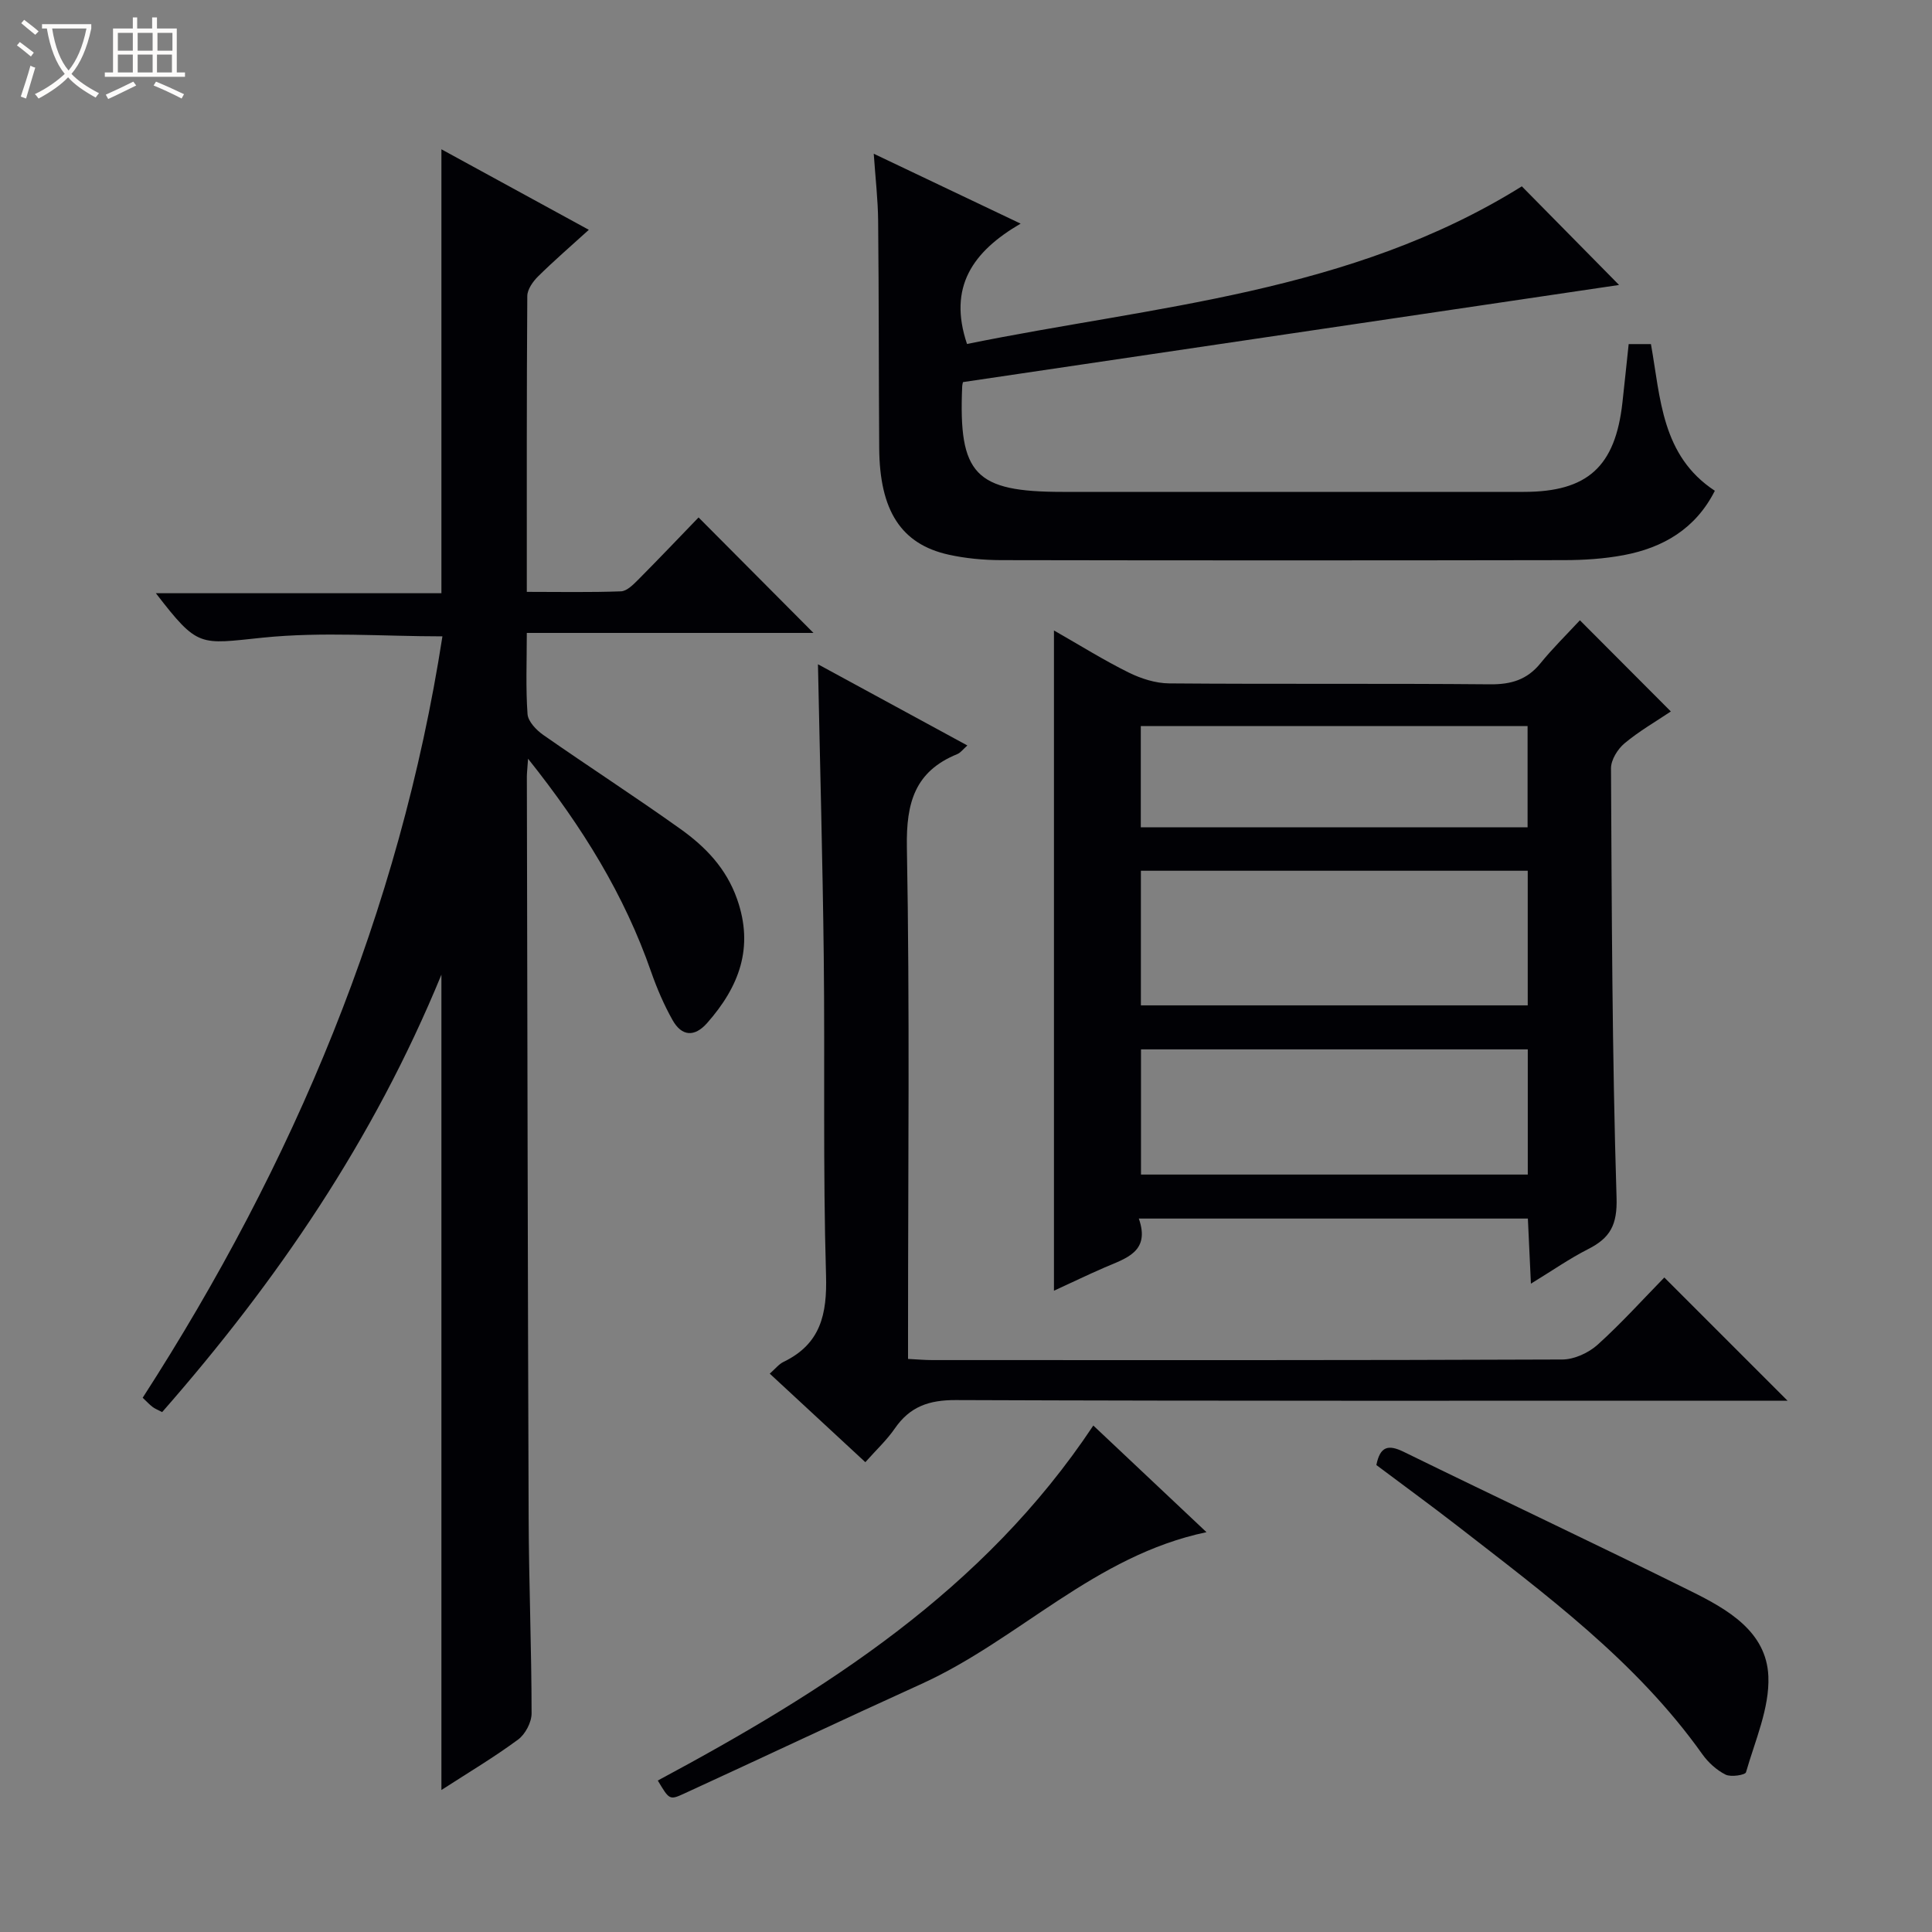 <svg enable-background="new 0 0 400 400" viewBox="0 0 400 400" xmlns="http://www.w3.org/2000/svg"><rect x="0" y="0" width="400" height="400" fill="#808080" stroke="none"/><path d="m6.4 11.7c-1-.8-1.9-1.6-2.9-2.3l.6-.7c.9.7 1.9 1.4 2.9 2.2zm-2.1 8.3c.7-2.1 1.4-4.2 2-6.4.2.1.6.3 1 .4-.7 2.3-1.3 4.4-1.9 6.4zm3-12.8c-1.1-.9-2.1-1.7-2.9-2.4l.6-.7c1 .8 2 1.5 3 2.4zm1.4-1.3v-.9h10.2v.9c-.9 4.2-2.3 7.3-4.1 9.4 1.3 1.4 3.2 2.7 5.7 4-.2.2-.4.5-.7.9-2.5-1.4-4.4-2.7-5.7-4.2-1.4 1.5-3.5 3-6.1 4.4 0 0 0 0-.1-.1-.3-.4-.5-.7-.7-.8 2.7-1.3 4.7-2.8 6.2-4.2-1.8-2.2-3-5.3-3.7-9.4zm9.2 0h-7.1c.6 3.8 1.7 6.7 3.4 8.7 1.7-2.1 2.9-4.8 3.7-8.7z" fill="#fcfbfa"/><path d="m31.6 3.6h.9v2.3h4.1v9.1h1.7v.9h-16.6v-.9h1.7v-9.1h4.1v-2.3h.9v2.3h3.1v-2.3zm-4 13.3.6.8c-1.9.9-3.8 1.9-5.8 2.8-.2-.3-.3-.6-.5-.9 2-.9 3.9-1.8 5.7-2.7zm-3.2-10.1v3.7h3.1v-3.7zm0 4.5v3.7h3.1v-3.7zm4.1-4.5v3.7h3.1v-3.7zm0 4.5v3.7h3.1v-3.7zm9.1 9.1c-2.1-1.1-4.1-2-5.8-2.7l.5-.8c2.2.9 4.1 1.8 5.8 2.6zm-1.9-13.6h-3.1v3.7h3.1zm-3.2 4.5v3.7h3.1v-3.7z" fill="#fcfbfa"/><g fill="#010105"><path d="m109.33 157.09c-.15 2.2-.25 2.97-.25 3.74.11 51.16.18 102.31.37 153.47.05 13.48.6 26.96.61 40.44 0 1.84-1.3 4.32-2.8 5.42-4.91 3.63-10.19 6.77-15.87 10.44 0-56.23 0-111.83 0-168.81-14.1 34.33-34.13 63.55-57.82 90.57-.85-.45-1.47-.68-1.97-1.06-.65-.49-1.2-1.1-2.06-1.91 31.29-48.5 53.21-100.63 62.06-157.64-12.37 0-24.9-.99-37.2.27-13.17 1.35-13.34 2.18-22.13-9.2h59.12c0-30.9 0-61.1 0-91.91 10.07 5.5 20.06 10.96 30.52 16.67-3.72 3.38-7.22 6.4-10.5 9.64-1.07 1.06-2.23 2.69-2.24 4.07-.14 20.15-.1 40.31-.1 61.25 6.67 0 13.09.13 19.5-.11 1.23-.05 2.56-1.41 3.58-2.43 4.34-4.37 8.58-8.83 12.48-12.87 8.16 8.21 15.94 16.02 23.79 23.91-19.39 0-39.11 0-59.35 0 0 5.91-.24 11.38.15 16.8.11 1.53 1.82 3.32 3.27 4.33 9.41 6.57 19.06 12.8 28.4 19.47 5.16 3.68 9.46 8.11 11.71 14.49 3.56 10.09.39 18.2-6.18 25.66-2.64 3-5.29 2.77-7.18-.6-1.77-3.15-3.22-6.53-4.42-9.95-5.53-15.91-14.17-29.96-25.49-44.15z"/><path d="m327.1 128.42c6.66 6.68 12.52 12.55 18.83 18.88-3.19 2.14-6.62 4.11-9.6 6.61-1.42 1.19-2.8 3.42-2.79 5.17.16 29.62.23 59.25 1.15 88.85.18 5.7-1.33 8.38-5.89 10.69-3.81 1.93-7.34 4.4-11.84 7.15-.23-4.9-.42-9.06-.63-13.48-26.79 0-53.34 0-80.55 0 2.43 6.91-2.69 8.22-7.11 10.14-3.48 1.51-6.89 3.16-10.46 4.8 0-45.51 0-90.73 0-136.7 5.4 3.08 10.3 6.15 15.45 8.7 2.57 1.27 5.59 2.24 8.42 2.26 22.15.18 44.3-.01 66.44.19 4.35.04 7.66-.95 10.42-4.36 2.51-3.09 5.37-5.89 8.16-8.9zm-90.89 79.73h80.09c0-9.53 0-18.62 0-27.87-26.83 0-53.35 0-80.09 0zm.02 35.03h80.08c0-8.84 0-17.25 0-25.92-26.8 0-53.32 0-80.08 0zm80.04-92.85c-26.88 0-53.41 0-80.08 0v20.95h80.08c0-7.04 0-13.78 0-20.95z"/><path d="m315.08 38.58c6.27 6.36 12.92 13.1 20.13 20.42-45.33 6.71-90.46 13.39-135.83 20.11.01-.04-.15.44-.17.93-.78 18.2 2.65 21.8 20.79 21.8h95.48c13.2 0 18.96-5.22 20.43-18.53.44-3.94.84-7.88 1.29-12.07h4.61c1.99 11.12 2.16 23.11 13.23 30.37-3.98 7.87-10.7 11.79-18.89 13.33-4.06.76-8.26 1.03-12.4 1.03-38.82.07-77.65.07-116.47 0-3.63-.01-7.34-.35-10.87-1.13-9.85-2.18-14.3-9.13-14.38-22.09-.11-15.66-.06-31.32-.22-46.99-.04-4.42-.56-8.83-.91-13.93 10.15 4.83 19.68 9.37 30.41 14.47-9.92 5.78-15.07 13.12-11.1 24.92 38.71-7.9 79.23-10.43 114.87-32.64z"/><path d="m344.58 264.49c8.74 8.73 16.94 16.94 25.51 25.51-1.77 0-3.52 0-5.26 0-55.65 0-111.29.08-166.94-.13-5.54-.02-9.5 1.34-12.62 5.87-1.66 2.41-3.86 4.45-6.11 6.99-6.75-6.25-13.16-12.19-19.79-18.33 1.14-1 1.89-1.98 2.88-2.45 7.66-3.71 9.01-9.86 8.77-17.93-.65-21.97-.22-43.97-.47-65.96-.23-19.94-.78-39.87-1.2-60.53 10.4 5.65 20.52 11.15 30.93 16.81-.88.78-1.4 1.51-2.09 1.79-8.78 3.58-10.59 10.07-10.43 19.24.61 33.31.24 66.64.24 99.96v6.02c1.83.09 3.42.24 5.02.24 43.48.01 86.97.06 130.45-.12 2.46-.01 5.42-1.37 7.29-3.05 4.93-4.45 9.4-9.41 13.82-13.93z"/><path d="m226.36 295.14c7.67 7.23 15.23 14.36 23.43 22.08-23.21 4.87-38.85 22.27-59.02 31.42-16.46 7.47-32.8 15.21-49.23 22.75-2.93 1.35-3 1.18-5.35-2.75 34.56-18.54 67.43-39.28 90.17-73.5z"/><path d="m284.96 303.32c.78-3.88 2.46-4.3 5.67-2.73 19.81 9.7 39.78 19.09 59.54 28.89 7.5 3.72 15.57 8.31 15.95 17.58.27 6.57-2.75 13.31-4.63 19.87-.16.57-3.13 1.05-4.24.48-1.85-.93-3.59-2.51-4.81-4.23-13.71-19.3-32.51-33.11-50.87-47.39-5.5-4.26-11.13-8.35-16.61-12.47z"/></g></svg>